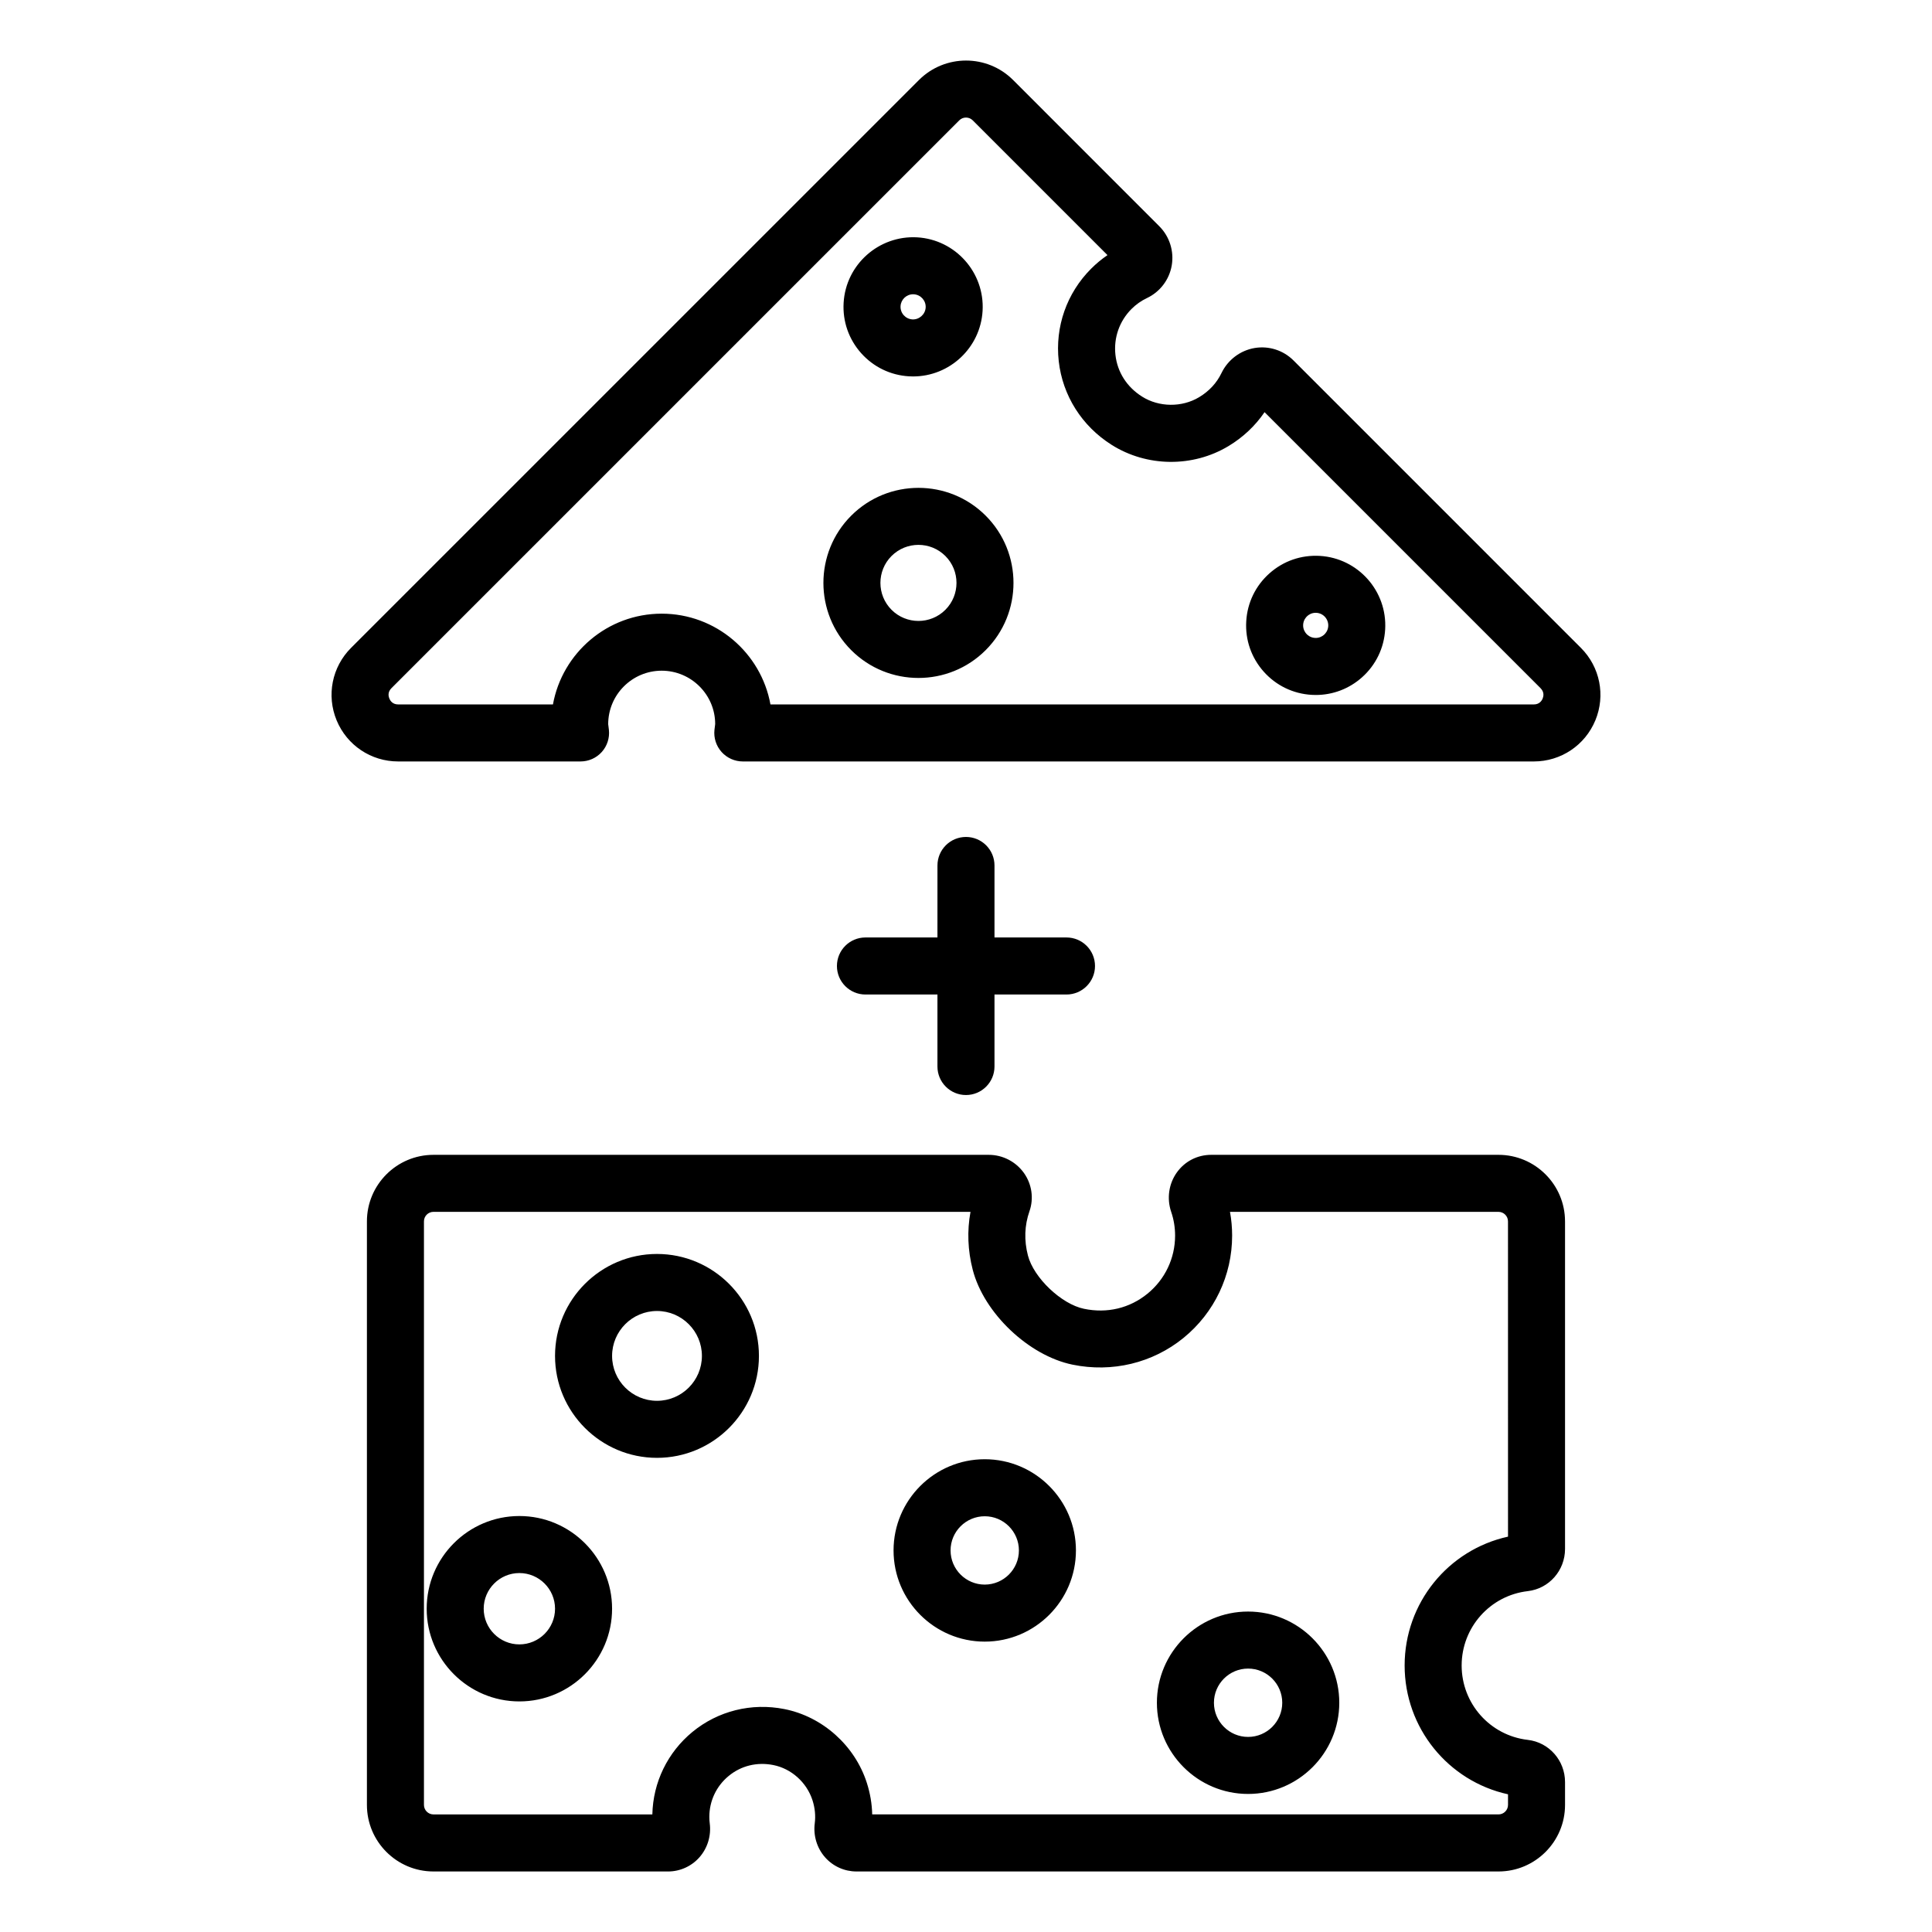 <?xml version="1.0" encoding="UTF-8"?>
<!-- Uploaded to: ICON Repo, www.svgrepo.com, Generator: ICON Repo Mixer Tools -->
<svg fill="#000000" width="800px" height="800px" version="1.1" viewBox="144 144 512 512" xmlns="http://www.w3.org/2000/svg">
 <path d="m407.55 373.36v19.078h19.078c4.172 0 7.559 3.383 7.559 7.559 0 4.172-3.387 7.559-7.559 7.559h-19.078v19.078c0 4.172-3.387 7.559-7.559 7.559s-7.559-3.387-7.559-7.559v-19.078h-19.078c-4.176 0-7.559-3.387-7.559-7.559 0-4.176 3.383-7.559 7.559-7.559h19.078l0.004-19.078c0-4.176 3.387-7.559 7.559-7.559 4.168 0 7.555 3.383 7.555 7.559zm151.2 94.312v86.809c0 5.727-4.242 10.535-9.863 11.184-9.996 1.152-17.535 9.625-17.535 19.711 0 10.086 7.539 18.559 17.535 19.711 5.625 0.648 9.863 5.457 9.863 11.184v6.055c0 9.723-7.91 17.633-17.633 17.633h-170.15c-3.184 0-6.211-1.367-8.312-3.75-2.156-2.445-3.152-5.731-2.738-9.004 0.258-2.016 0.055-4.07-0.594-6.102-1.52-4.734-5.598-8.402-10.395-9.348-4.32-0.852-8.52 0.172-11.824 2.894-3.258 2.676-5.125 6.629-5.125 10.84 0 0.586 0.035 1.156 0.109 1.723 0.418 3.266-0.574 6.543-2.723 8.984-2.102 2.391-5.141 3.766-8.332 3.766l-62.164-0.004c-9.723 0-17.633-7.91-17.633-17.633v-154.65c0-9.723 7.91-17.633 17.633-17.633h147.16c3.699 0 7.191 1.805 9.34 4.832 2.09 2.953 2.633 6.731 1.453 10.109-1.32 3.758-1.457 7.711-0.41 11.742 1.523 5.898 8.879 12.891 14.848 14.117 6.144 1.285 12.117-0.156 16.836-4.004 4.648-3.789 7.316-9.398 7.316-15.391 0-2.156-0.348-4.281-1.043-6.312-1.199-3.539-0.633-7.434 1.512-10.43 2.125-2.961 5.445-4.664 9.105-4.664h76.129c9.719 0 17.633 7.91 17.633 17.633zm-15.117 0c0-1.387-1.133-2.519-2.519-2.519h-71.156c0.379 2.066 0.57 4.172 0.57 6.293 0 10.555-4.695 20.434-12.879 27.109-8.191 6.672-18.926 9.254-29.43 7.09-11.609-2.387-23.473-13.664-26.434-25.137-1.324-5.102-1.52-10.328-0.594-15.355h-142.32c-1.391 0-2.519 1.133-2.519 2.519v154.65c0 1.387 1.129 2.519 2.519 2.519h58.008c0.184-8.508 4.035-16.441 10.633-21.871 6.762-5.555 15.637-7.777 24.348-6.047 10.117 1.992 18.695 9.672 21.863 19.566 0.879 2.75 1.355 5.543 1.418 8.348h165.98c1.387 0 2.519-1.133 2.519-2.519v-2.809c-15.848-3.477-27.398-17.574-27.398-34.141 0-16.566 11.551-30.66 27.398-34.141zm-114.5 87.207c0 13.324-10.844 24.168-24.168 24.168s-24.164-10.844-24.164-24.168 10.84-24.168 24.164-24.168 24.168 10.844 24.168 24.168zm-15.113 0c0-4.992-4.059-9.055-9.055-9.055-4.988 0-9.055 4.059-9.055 9.055 0 4.992 4.062 9.055 9.055 9.055 4.996-0.004 9.055-4.062 9.055-9.055zm-68.895-51.551c0 14.898-12.121 27.016-27.016 27.016-14.898 0-27.02-12.117-27.02-27.016 0-14.898 12.121-27.016 27.02-27.016 14.895 0 27.016 12.117 27.016 27.016zm-15.113 0c0-6.562-5.34-11.902-11.902-11.902s-11.902 5.34-11.902 11.902 5.34 11.902 11.902 11.902c6.562-0.004 11.902-5.34 11.902-11.902zm-23.805 67c0 13.543-11.02 24.566-24.566 24.566s-24.566-11.02-24.566-24.566c0-13.543 11.02-24.566 24.566-24.566 13.543 0 24.566 11.02 24.566 24.566zm-15.117 0c0-5.211-4.242-9.453-9.453-9.453s-9.453 4.242-9.453 9.453c0 5.211 4.242 9.453 9.453 9.453 5.215-0.004 9.453-4.242 9.453-9.453zm207.83 24.918c0 13.324-10.844 24.168-24.168 24.168-13.324 0-24.164-10.844-24.164-24.168 0-13.324 10.84-24.168 24.164-24.168 13.324 0.004 24.168 10.848 24.168 24.168zm-15.113 0c0-4.992-4.059-9.055-9.055-9.055-4.988 0-9.047 4.059-9.047 9.055 0 4.992 4.059 9.055 9.047 9.055 4.996 0 9.055-4.059 9.055-9.055zm82.973-260.34c-2.742 6.613-9.137 10.887-16.297 10.887h-209.63c-2.144 0-4.191-0.914-5.625-2.508-1.434-1.598-2.121-3.727-1.891-5.863l0.117-0.934c0.027-0.203 0.062-0.402 0.074-0.609 0-7.777-6.359-14.137-14.176-14.137-7.816 0-14.176 6.359-14.176 14.176 0.012 0.168 0.047 0.363 0.074 0.566l0.117 0.961c0.223 2.129-0.465 4.254-1.898 5.848-1.434 1.59-3.473 2.5-5.617 2.5h-48.348c-7.16 0-13.551-4.273-16.293-10.887-2.738-6.613-1.238-14.156 3.824-19.215l150.5-150.49c6.875-6.867 18.059-6.875 24.938-0.004l38.734 38.742c2.731 2.723 3.969 6.621 3.312 10.422-0.656 3.769-3.106 6.992-6.559 8.625-1.52 0.719-2.898 1.691-4.098 2.891-3.211 3.211-4.762 7.644-4.262 12.16 0.512 4.586 3.019 8.516 7.059 11.066 4.488 2.832 10.555 2.898 15.105 0.164 2.656-1.594 4.656-3.746 5.934-6.394 1.691-3.516 4.984-6.004 8.797-6.648 3.769-0.629 7.59 0.602 10.289 3.293l76.172 76.176c5.062 5.059 6.562 12.598 3.828 19.211zm-14.516-8.527v-0.004l-73.145-73.148c-2.461 3.613-5.711 6.68-9.574 9-9.465 5.688-21.617 5.555-30.957-0.34-7.887-4.981-12.992-13.059-14.012-22.168s2.117-18.051 8.59-24.52c1.332-1.34 2.785-2.535 4.328-3.59l-35.715-35.719c-0.984-0.98-2.59-0.98-3.562 0l-150.49 150.49c-1.035 1.035-0.789 2.164-0.547 2.746 0.242 0.582 0.863 1.555 2.328 1.555h41.027c2.477-13.656 14.457-24.051 28.82-24.051s26.34 10.391 28.82 24.051h202.31c1.465 0 2.09-0.973 2.328-1.555 0.238-0.582 0.488-1.707-0.551-2.746zm-147.05-45.723c9.824 9.824 9.824 25.809 0 35.637-4.91 4.914-11.367 7.371-17.816 7.371-6.453 0-12.906-2.457-17.82-7.371-9.824-9.828-9.824-25.812 0-35.637 9.824-9.824 25.816-9.828 35.637 0zm-10.684 10.688c-1.969-1.965-4.551-2.949-7.133-2.949s-5.164 0.984-7.133 2.949c-3.93 3.93-3.93 10.328 0.004 14.262 3.934 3.938 10.336 3.93 14.262 0 3.93-3.934 3.93-10.332 0-14.262zm116.55 19.461c-0.285 4.922-2.469 9.434-6.148 12.707-3.406 3.027-7.715 4.664-12.234 4.664-0.363 0-0.734-0.012-1.102-0.031-4.914-0.289-9.426-2.473-12.703-6.152-3.277-3.684-4.922-8.418-4.629-13.336v-0.004-0.004c0.285-4.914 2.469-9.426 6.148-12.699 3.68-3.273 8.375-4.914 13.34-4.633 10.148 0.59 17.922 9.332 17.328 19.488zm-15.082-0.875c0.102-1.836-1.301-3.418-3.129-3.523-0.07-0.004-0.137-0.008-0.207-0.008-1.086 0-1.84 0.52-2.203 0.844-0.383 0.344-1.039 1.094-1.113 2.289v0.008c-0.07 1.195 0.496 2.019 0.836 2.406 0.344 0.383 1.098 1.039 2.293 1.109 1.168 0.082 2.027-0.492 2.41-0.836 0.383-0.344 1.039-1.094 1.113-2.289zm-123.8-72.352c-3.273-3.684-4.922-8.418-4.633-13.34 0.594-10.148 9.352-17.906 19.488-17.34 10.156 0.594 17.93 9.34 17.34 19.488-0.574 9.793-8.727 17.371-18.406 17.375-0.359 0-0.723-0.012-1.082-0.031-4.918-0.285-9.43-2.473-12.707-6.152zm10.457-12.453c-0.109 1.832 1.297 3.41 3.133 3.519 1.77 0.105 3.41-1.301 3.519-3.137 0.109-1.828-1.301-3.41-3.133-3.516-0.062-0.004-0.129-0.008-0.195-0.008-1.75 0-3.219 1.371-3.324 3.137v0.004z"/>
</svg>